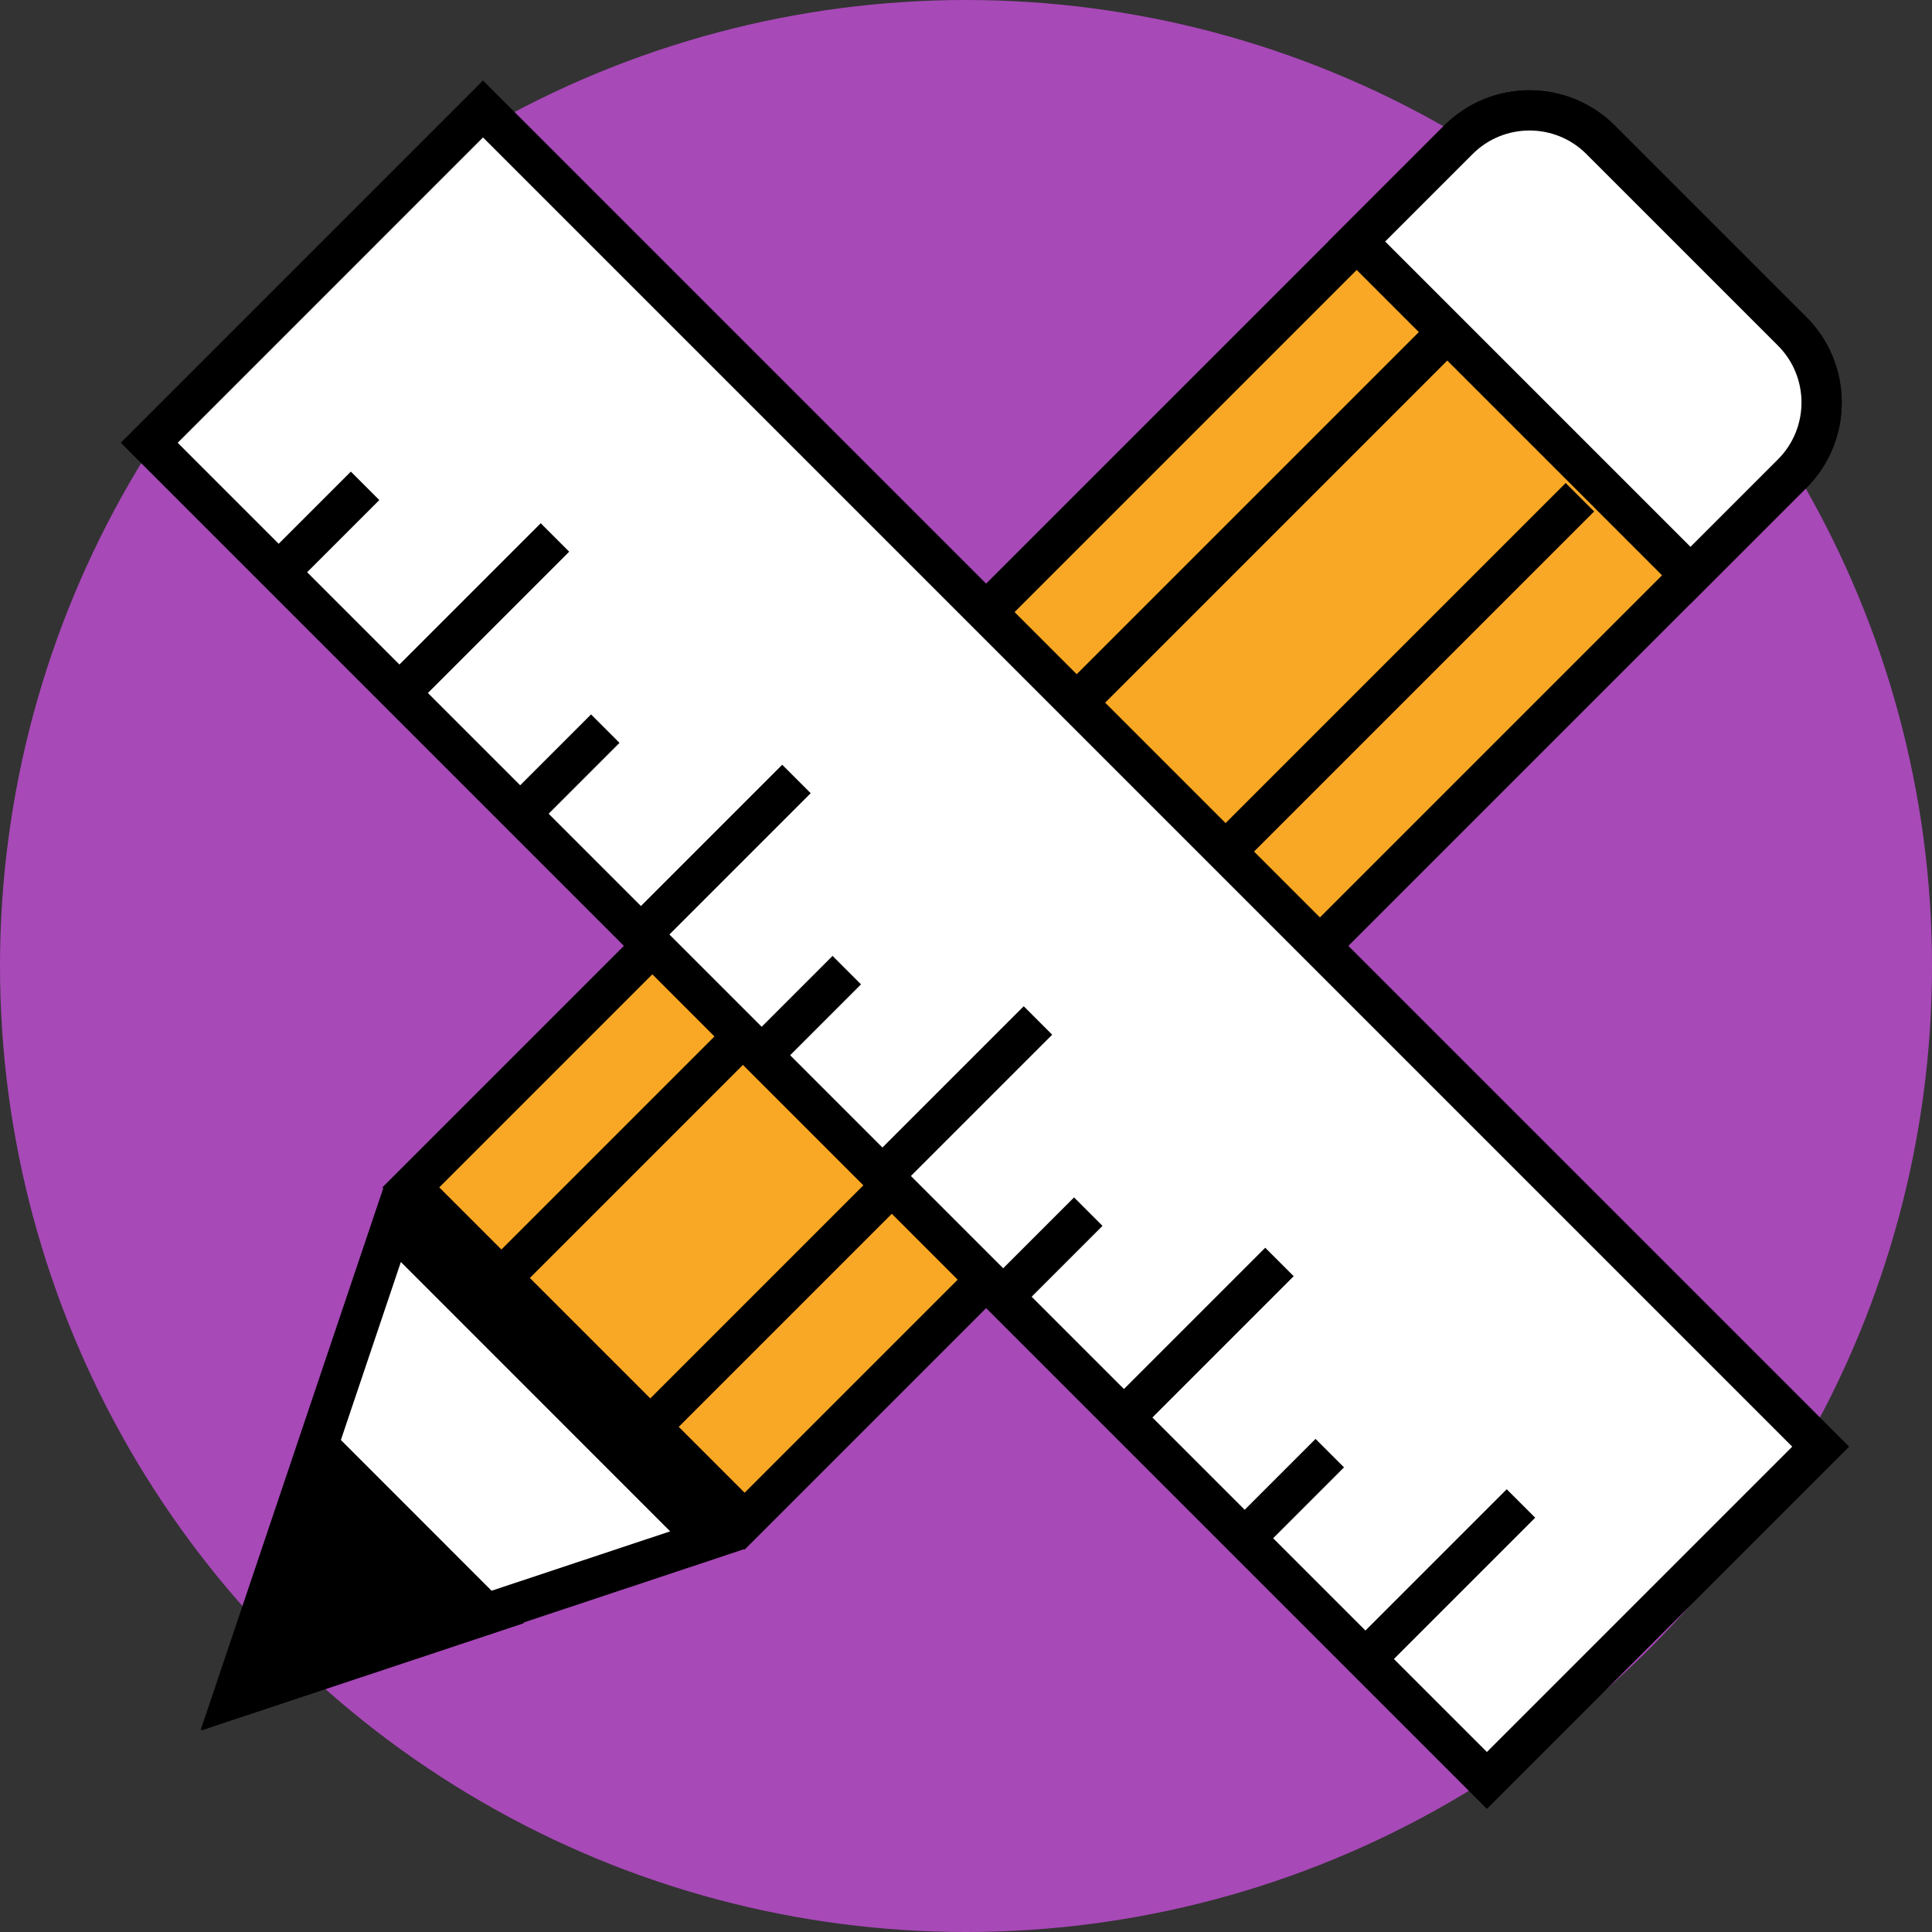 <?xml version="1.0" encoding="UTF-8"?>
<svg width="48px" height="48px" viewBox="0 0 48 48" version="1.1" xmlns="http://www.w3.org/2000/svg" xmlns:xlink="http://www.w3.org/1999/xlink">
    <rect x="0" y="0" width="48" height="48" fill="#333333" stroke="none"/>
    <!-- Generator: Sketch 52.1 (67048) - http://www.bohemiancoding.com/sketch -->
    <title>design</title>
    <desc>Created with Sketch.</desc>
    <g id="design" stroke="none" stroke-width="1" fill="none" fill-rule="evenodd">
        <circle id="Oval" fill="#A849B8" fill-rule="nonzero" cx="24" cy="24" r="24"></circle>
        <g id="Group-2" transform="translate(6, 11)"></g>
        <path d="M9.743,30.43 L5.781,42.187 L17.576,38.265 L9.743,30.43 Z" id="Path-2" stroke="#000000" fill="#FFFFFF" fill-rule="nonzero"></path>
        <path d="M7.91,35.924 L5.794,42.202 L12.093,40.108 L7.91,35.924 Z" id="Path-2" stroke="#000000" fill="#000000" fill-rule="nonzero"></path>
        <path d="M22.386,39.403 L34.114,39.403 L34.114,2.597 C34.114,1.217 32.995,0.097 31.614,0.097 L24.886,0.097 C23.505,0.097 22.386,1.217 22.386,2.597 L22.386,39.403 Z" id="Rectangle-2" stroke="#000000" fill="#F9A826" fill-rule="nonzero" transform="translate(28.25, 19.75) rotate(-315) translate(-28.25, -19.75) "></path>
        <path d="M34.136,11.036 L45.864,11.036 L45.864,7.464 C45.864,6.084 44.745,4.964 43.364,4.964 L36.636,4.964 C35.255,4.964 34.136,6.084 34.136,7.464 L34.136,11.036 Z" id="Rectangle-2" stroke="#000000" fill="#FFFFFF" fill-rule="nonzero" transform="translate(40, 8) rotate(-315) translate(-40, -8) "></path>
        <polygon id="Rectangle-5" fill="#000000" fill-rule="nonzero" transform="translate(24.104, 20.104) rotate(-315) translate(-24.104, -20.104) " points="23.604 3.487 24.604 3.487 24.604 36.721 23.604 36.721"></polygon>
        <polygon id="Rectangle-5-Copy" fill="#000000" fill-rule="nonzero" transform="translate(27.752, 23.854) rotate(-315) translate(-27.752, -23.854) " points="27.252 7.59 28.252 7.59 28.252 40.117 27.252 40.117"></polygon>
        <path d="M18.607,-0.029 L18.607,46.971 L30.335,46.971 L30.335,-0.029 L18.607,-0.029 Z" id="Rectangle-2" stroke="#000000" fill="#FFFFFF" fill-rule="nonzero" transform="translate(24.471, 23.471) scale(-1, 1) rotate(-315) translate(-24.471, -23.471) "></path>
        <g id="Group" transform="translate(6, 11)" fill="#000000" fill-rule="nonzero">
            <rect id="Rectangle-6" transform="translate(2.161, 1.98) rotate(-315) translate(-2.161, -1.98) " x="1.661" y="0.694" width="1" height="2.572"></rect>
            <rect id="Rectangle-6-Copy" transform="translate(6.02, 4.121) rotate(-315) translate(-6.02, -4.121) " x="5.52" y="1.621" width="1" height="5"></rect>
            <rect id="Rectangle-6-Copy-2" transform="translate(8.145, 7.996) rotate(-315) translate(-8.145, -7.996) " x="7.645" y="6.733" width="1" height="2.526"></rect>
            <rect id="Rectangle-6-Copy-3" transform="translate(12.02, 10.121) rotate(-315) translate(-12.02, -10.121) " x="11.52" y="7.621" width="1" height="5"></rect>
            <rect id="Rectangle-6-Copy-4" transform="translate(14.145, 13.996) rotate(-315) translate(-14.145, -13.996) " x="13.645" y="12.733" width="1" height="2.526"></rect>
            <rect id="Rectangle-6-Copy-5" transform="translate(18.02, 16.121) rotate(-315) translate(-18.02, -16.121) " x="17.52" y="13.621" width="1" height="5"></rect>
            <rect id="Rectangle-6-Copy-6" transform="translate(20.145, 19.996) rotate(-315) translate(-20.145, -19.996) " x="19.645" y="18.733" width="1" height="2.526"></rect>
            <rect id="Rectangle-6-Copy-7" transform="translate(24.02, 22.121) rotate(-315) translate(-24.02, -22.121) " x="23.52" y="19.621" width="1" height="5"></rect>
            <rect id="Rectangle-6-Copy-8" transform="translate(26.145, 25.996) rotate(-315) translate(-26.145, -25.996) " x="25.645" y="24.733" width="1" height="2.526"></rect>
            <rect id="Rectangle-6-Copy-9" transform="translate(30.02, 28.121) rotate(-315) translate(-30.02, -28.121) " x="29.52" y="25.621" width="1" height="5"></rect>
        </g>
    </g>
</svg>